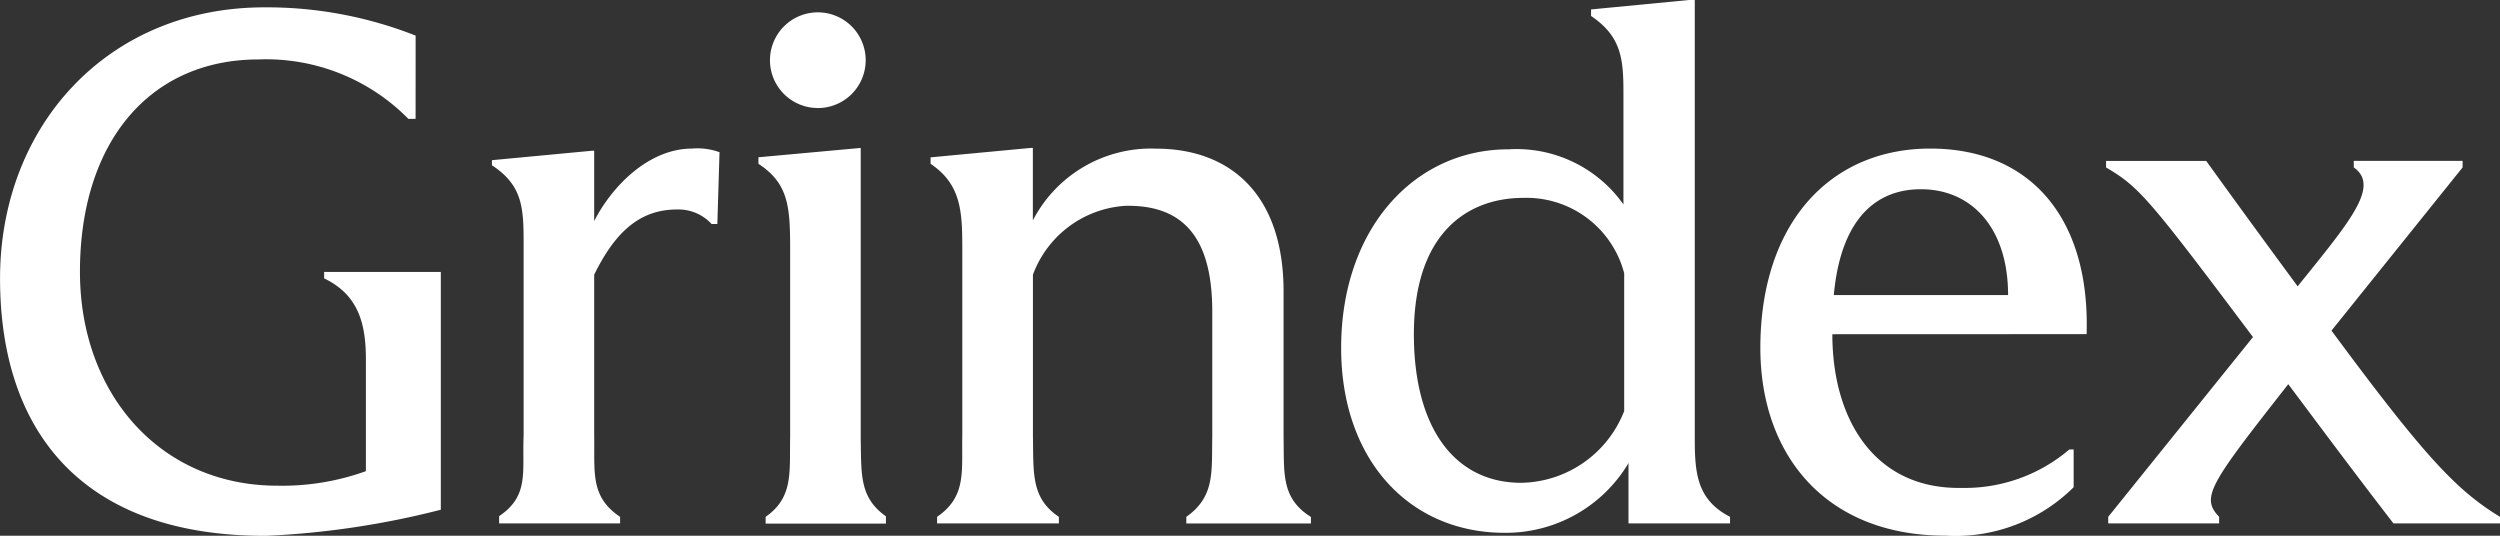 <svg xmlns="http://www.w3.org/2000/svg" width="98" height="21" viewBox="0 0 98 21">
  <rect x="0" y="0" width="98" height="21" fill="#333333" stroke="none"/>
  <path id="Grindex" d="M126.134,174.753v5.4a4.412,4.412,0,0,1-4.038,2.813c-2.569,0-4.206-2.1-4.206-5.826,0-3.921,2.06-5.343,4.291-5.343a3.957,3.957,0,0,1,3.953,2.955m.169,7.445v2.359h3.981V184.3c-1.327-.682-1.383-1.762-1.383-3.126V164.04h-.228l-3.838.37v.256c1.186.8,1.27,1.676,1.27,3.012v4.376a5.136,5.136,0,0,0-4.517-2.16c-3.67,0-6.549,3.1-6.549,7.786,0,4.4,2.682,7.246,6.408,7.246A5.6,5.6,0,0,0,126.3,182.2ZM153.86,177c3.618,4.894,4.885,6.252,6.606,7.3v.256h-4.178c-1.666-2.16-2.993-3.95-4.122-5.456-3.077,3.921-3.444,4.433-2.71,5.2v.256h-4.348V184.3l5.675-7.047c-4.093-5.456-4.46-5.882-5.759-6.649v-.256h3.925c1.27,1.762,2.372,3.268,3.585,4.916,2.033-2.529,3.247-3.922,2.2-4.661v-.256H159v.256Zm-19.566.142c0,3.353,1.666,6.081,5.054,6.024a6.322,6.322,0,0,0,4.235-1.506h.17v1.478a6.572,6.572,0,0,1-5.026,1.9c-4.687,0-7.255-3.155-7.255-7.36,0-4.859,2.71-7.814,6.663-7.814,3.924,0,6.268,2.728,6.126,7.274Zm6.889-1.535c0-2.614-1.412-4.149-3.416-4.149-1.92,0-3.162,1.364-3.416,4.149Zm-42.238-5.143v-.256l3.924-.369h.085v2.841a5.215,5.215,0,0,1,4.828-2.813c2.879,0,5,1.762,5,5.6v5.683c.028,1.421-.113,2.416,1.073,3.154v.256h-4.885V184.3c1.129-.8.989-1.762,1.017-3.154v-4.888c0-2.643-.932-4.205-3.416-4.149a4.141,4.141,0,0,0-3.614,2.7v6.337c.028,1.421-.085,2.416,1.017,3.154v.256H99.2V184.3c1.157-.8.96-1.762.988-3.183V173.73C100.187,172.309,100.13,171.258,98.945,170.462Zm-2.739-.625v11.4c.028,1.393-.056,2.3.988,3.041v.284H92.479V184.3c1.1-.767.932-1.762.961-3.154v-7.218c0-1.734-.029-2.671-1.243-3.467v-.256Zm-1.694-1.563a1.876,1.876,0,1,0-1.863-1.876A1.873,1.873,0,0,0,94.512,168.274ZM81.75,170.519v-.2l3.924-.37h.084v2.757c.678-1.335,2.118-2.842,3.84-2.842a2.52,2.52,0,0,1,1.073.143l-.085,2.813h-.226a1.763,1.763,0,0,0-1.355-.568c-1.412,0-2.4.824-3.247,2.558v6.309c.028,1.421-.17,2.387,1.016,3.182v.256H82.032v-.284c1.186-.8.9-1.734.96-3.154v-7.5C82.992,172.2,82.964,171.314,81.75,170.519ZM78.757,168.7h-.282A7.824,7.824,0,0,0,72.6,166.37c-4.263,0-7,3.239-7,8.326,0,4.8,3.162,8.383,7.736,8.383a9.685,9.685,0,0,0,3.473-.569v-4.376c0-1.392-.282-2.529-1.637-3.182V174.7h4.574v9.321a33.476,33.476,0,0,1-6.832,1.023c-7.171.028-10.446-4.035-10.446-10.088,0-5.968,4.207-10.628,10.362-10.628a15.9,15.9,0,0,1,5.929,1.108Z" transform="translate(-62.466 -164.04)" fill="#fff"/>
</svg>

